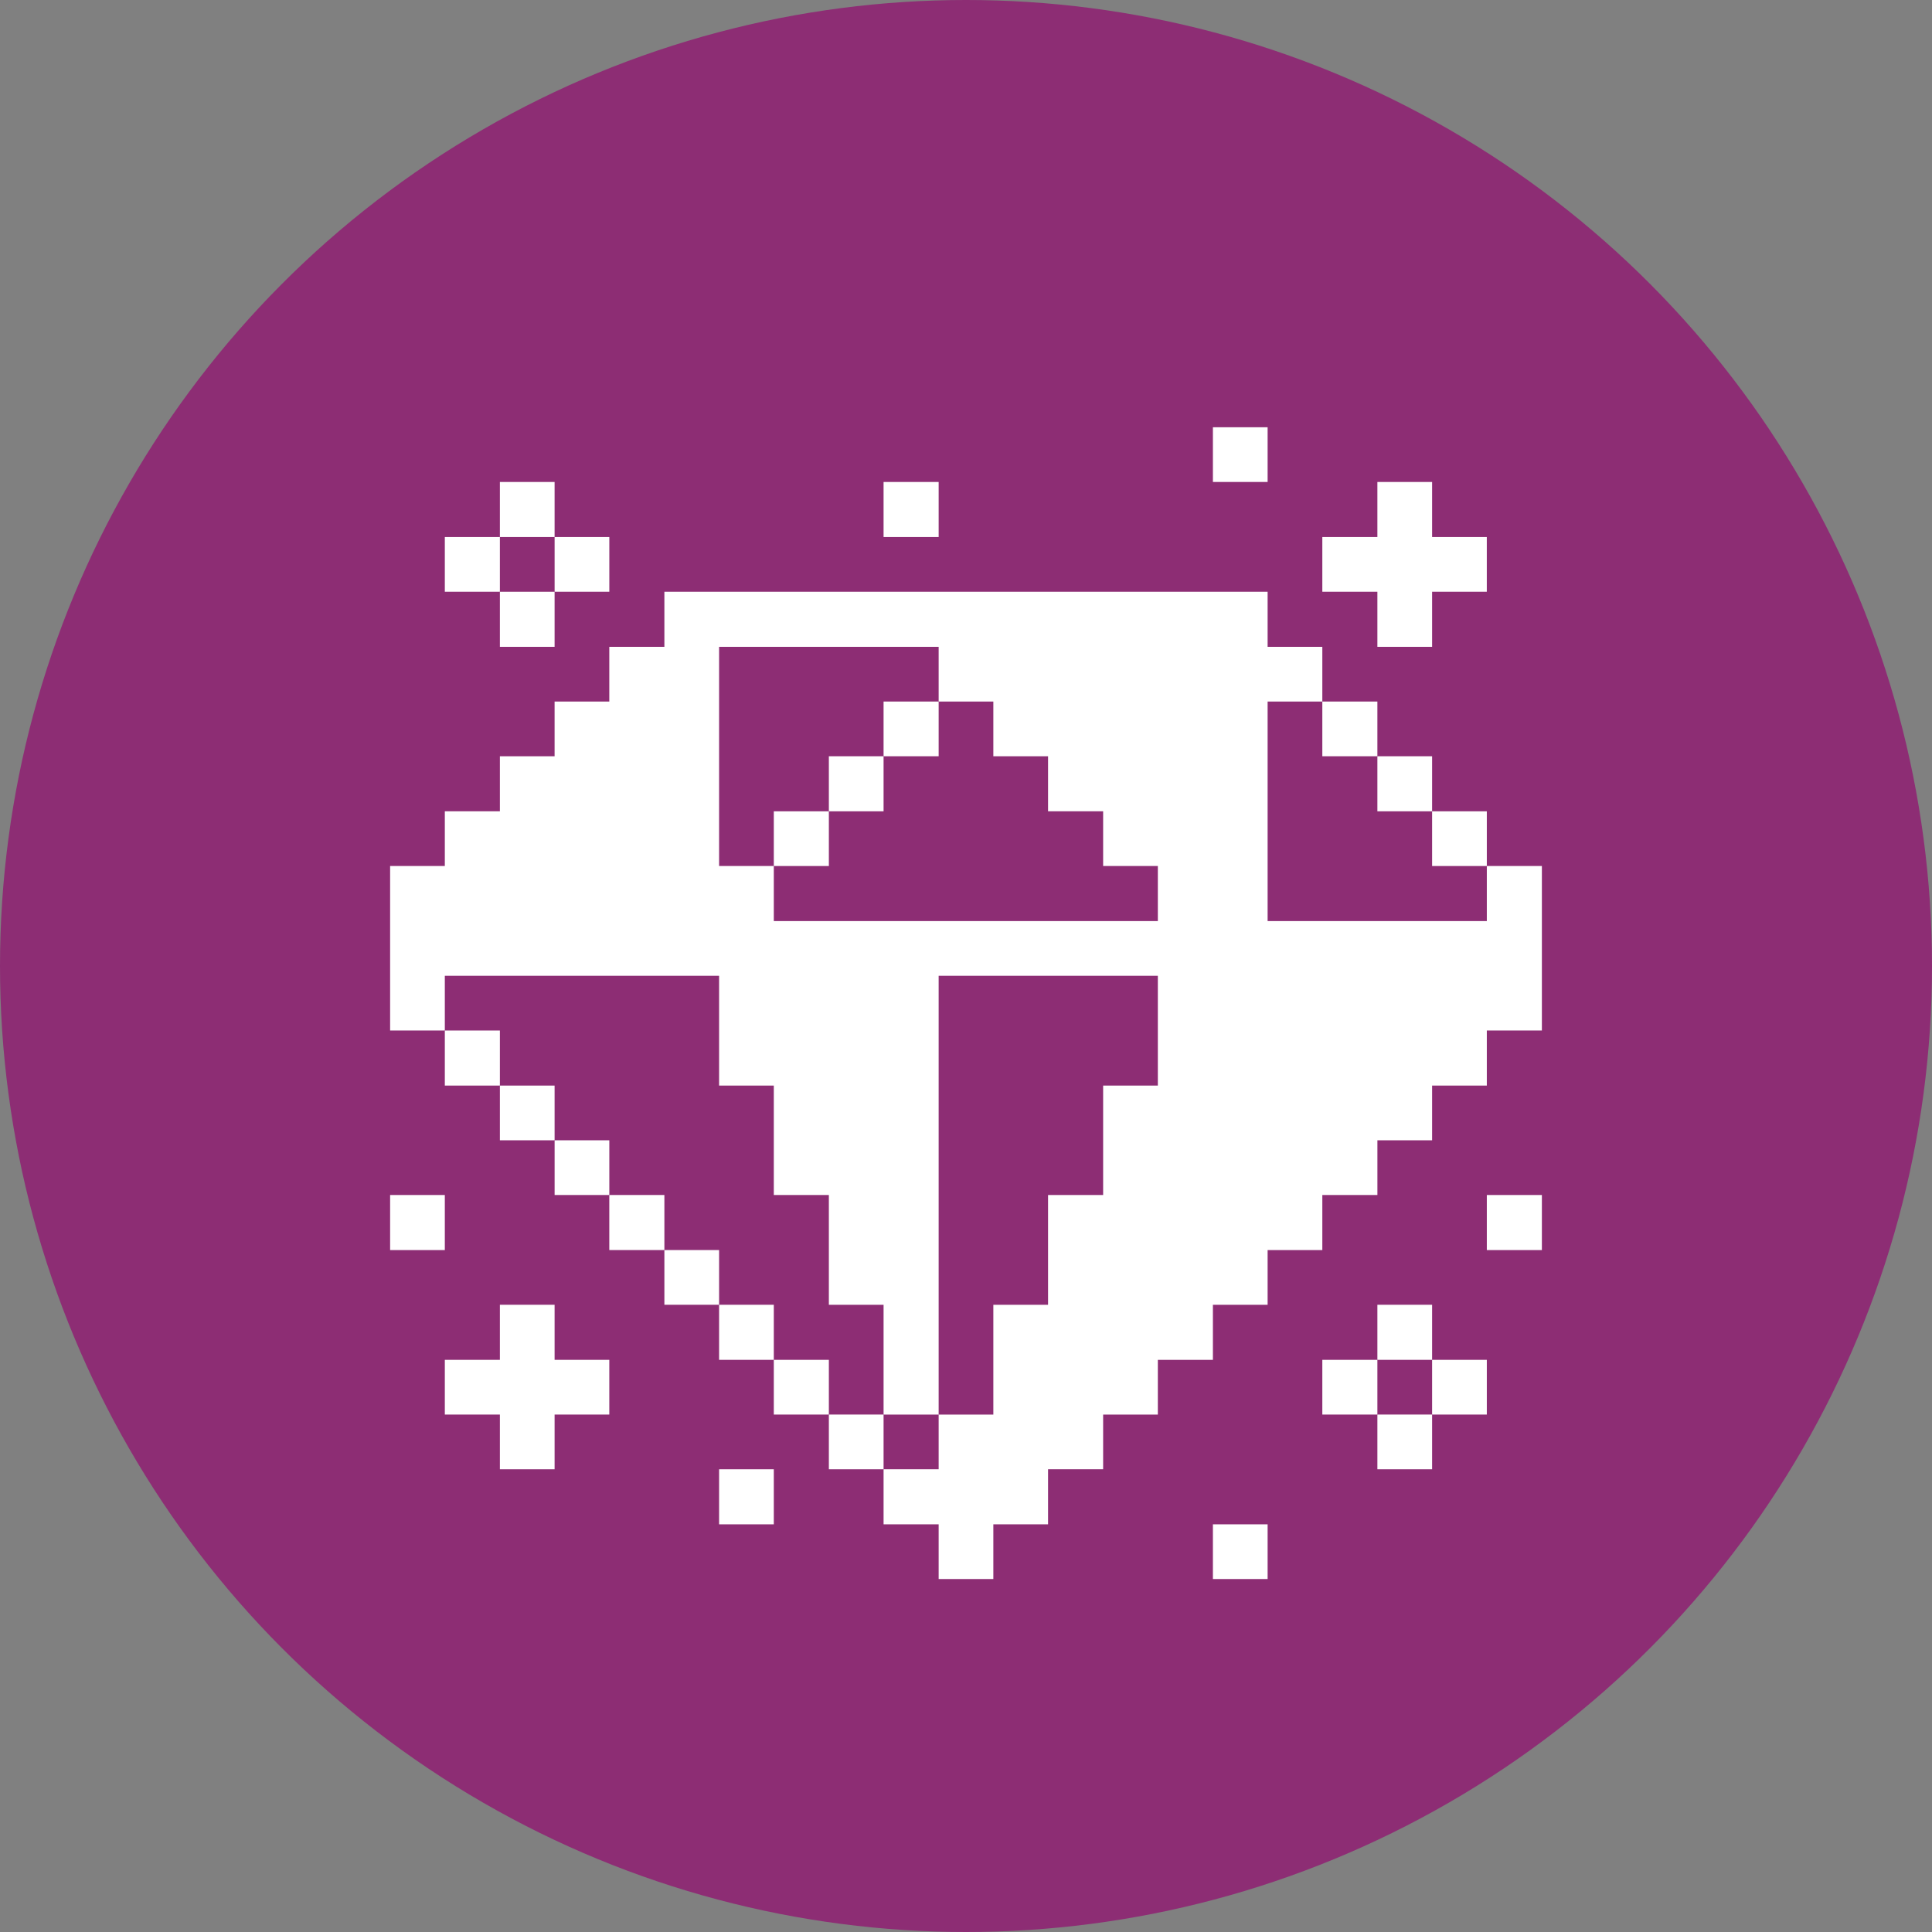 <svg width="104" height="104" viewBox="0 0 104 104" fill="none" xmlns="http://www.w3.org/2000/svg">
<rect x="0" y="0" width="104" height="104" fill="#808080" stroke="none"/>
<circle cx="52" cy="52" r="52" fill="#8D2D74"/>
<g clip-path="url(#clip0_1_497)">
<path d="M80.036 64.327H83V67.291H80.036V64.327Z" fill="white"/>
<path d="M80.036 49.583H68.236V37.764H71.181V34.819H68.236V31.855H35.764V34.819H32.799V37.764H29.854V40.709H26.909V43.673H23.945V46.618H21V55.473H23.945V52.528H38.709V58.437H41.654V64.327H44.618V70.236H47.563V76.146H50.528V52.528H62.327V58.437H59.382V64.327H56.417V70.236H53.472V76.146H50.528V79.091H47.563V82.055H50.528V85H53.472V82.055H56.417V79.091H59.382V76.146H62.327V73.201H65.291V70.236H68.236V67.291H71.181V64.327H74.146V61.382H77.091V58.437H80.036V55.473H83V46.618H80.036V49.583ZM62.327 49.583H41.654V46.618H38.709V34.819H50.528V37.764H53.472V40.709H56.417V43.673H59.382V46.618H62.327V49.583Z" fill="white"/>
<path d="M77.091 73.201H80.036V76.146H77.091V73.201Z" fill="white"/>
<path d="M77.091 43.673H80.036V46.618H77.091V43.673Z" fill="white"/>
<path d="M74.145 76.145H77.091V79.091H74.145V76.145Z" fill="white"/>
<path d="M74.145 70.236H77.091V73.201H74.145V70.236Z" fill="white"/>
<path d="M74.145 40.709H77.091V43.673H74.145V40.709Z" fill="white"/>
<path d="M74.145 28.909H71.181V31.854H74.145V34.819H77.091V31.854H80.035V28.909H77.091V25.945H74.145V28.909Z" fill="white"/>
<path d="M71.181 73.201H74.145V76.146H71.181V73.201Z" fill="white"/>
<path d="M71.181 37.764H74.145V40.709H71.181V37.764Z" fill="white"/>
<path d="M65.291 82.055H68.236V85H65.291V82.055Z" fill="white"/>
<path d="M65.291 23H68.236V25.945H65.291V23Z" fill="white"/>
<path d="M47.563 37.764H50.528V40.709H47.563V37.764Z" fill="white"/>
<path d="M47.563 25.945H50.528V28.909H47.563V25.945Z" fill="white"/>
<path d="M44.618 76.145H47.563V79.091H44.618V76.145Z" fill="white"/>
<path d="M44.618 40.709H47.563V43.673H44.618V40.709Z" fill="white"/>
<path d="M41.654 73.201H44.618V76.146H41.654V73.201Z" fill="white"/>
<path d="M41.654 43.673H44.618V46.618H41.654V43.673Z" fill="white"/>
<path d="M38.709 79.091H41.654V82.055H38.709V79.091Z" fill="white"/>
<path d="M38.709 70.236H41.654V73.201H38.709V70.236Z" fill="white"/>
<path d="M35.764 67.291H38.709V70.236H35.764V67.291Z" fill="white"/>
<path d="M32.799 64.327H35.764V67.291H32.799V64.327Z" fill="white"/>
<path d="M29.855 61.382H32.8V64.327H29.855V61.382Z" fill="white"/>
<path d="M29.855 28.909H32.8V31.854H29.855V28.909Z" fill="white"/>
<path d="M26.909 70.236V73.201H23.945V76.146H26.909V79.091H29.854V76.146H32.799V73.201H29.854V70.236H26.909Z" fill="white"/>
<path d="M26.909 58.437H29.854V61.382H26.909V58.437Z" fill="white"/>
<path d="M26.909 31.855H29.854V34.819H26.909V31.855Z" fill="white"/>
<path d="M26.909 25.945H29.854V28.909H26.909V25.945Z" fill="white"/>
<path d="M23.945 55.473H26.909V58.437H23.945V55.473Z" fill="white"/>
<path d="M23.945 28.909H26.909V31.854H23.945V28.909Z" fill="white"/>
<path d="M21 64.327H23.945V67.291H21V64.327Z" fill="white"/>
</g>
<defs>
<clipPath id="clip0_1_497">
<rect width="62" height="62" fill="white" transform="translate(21 23)"/>
</clipPath>
</defs>
</svg>
